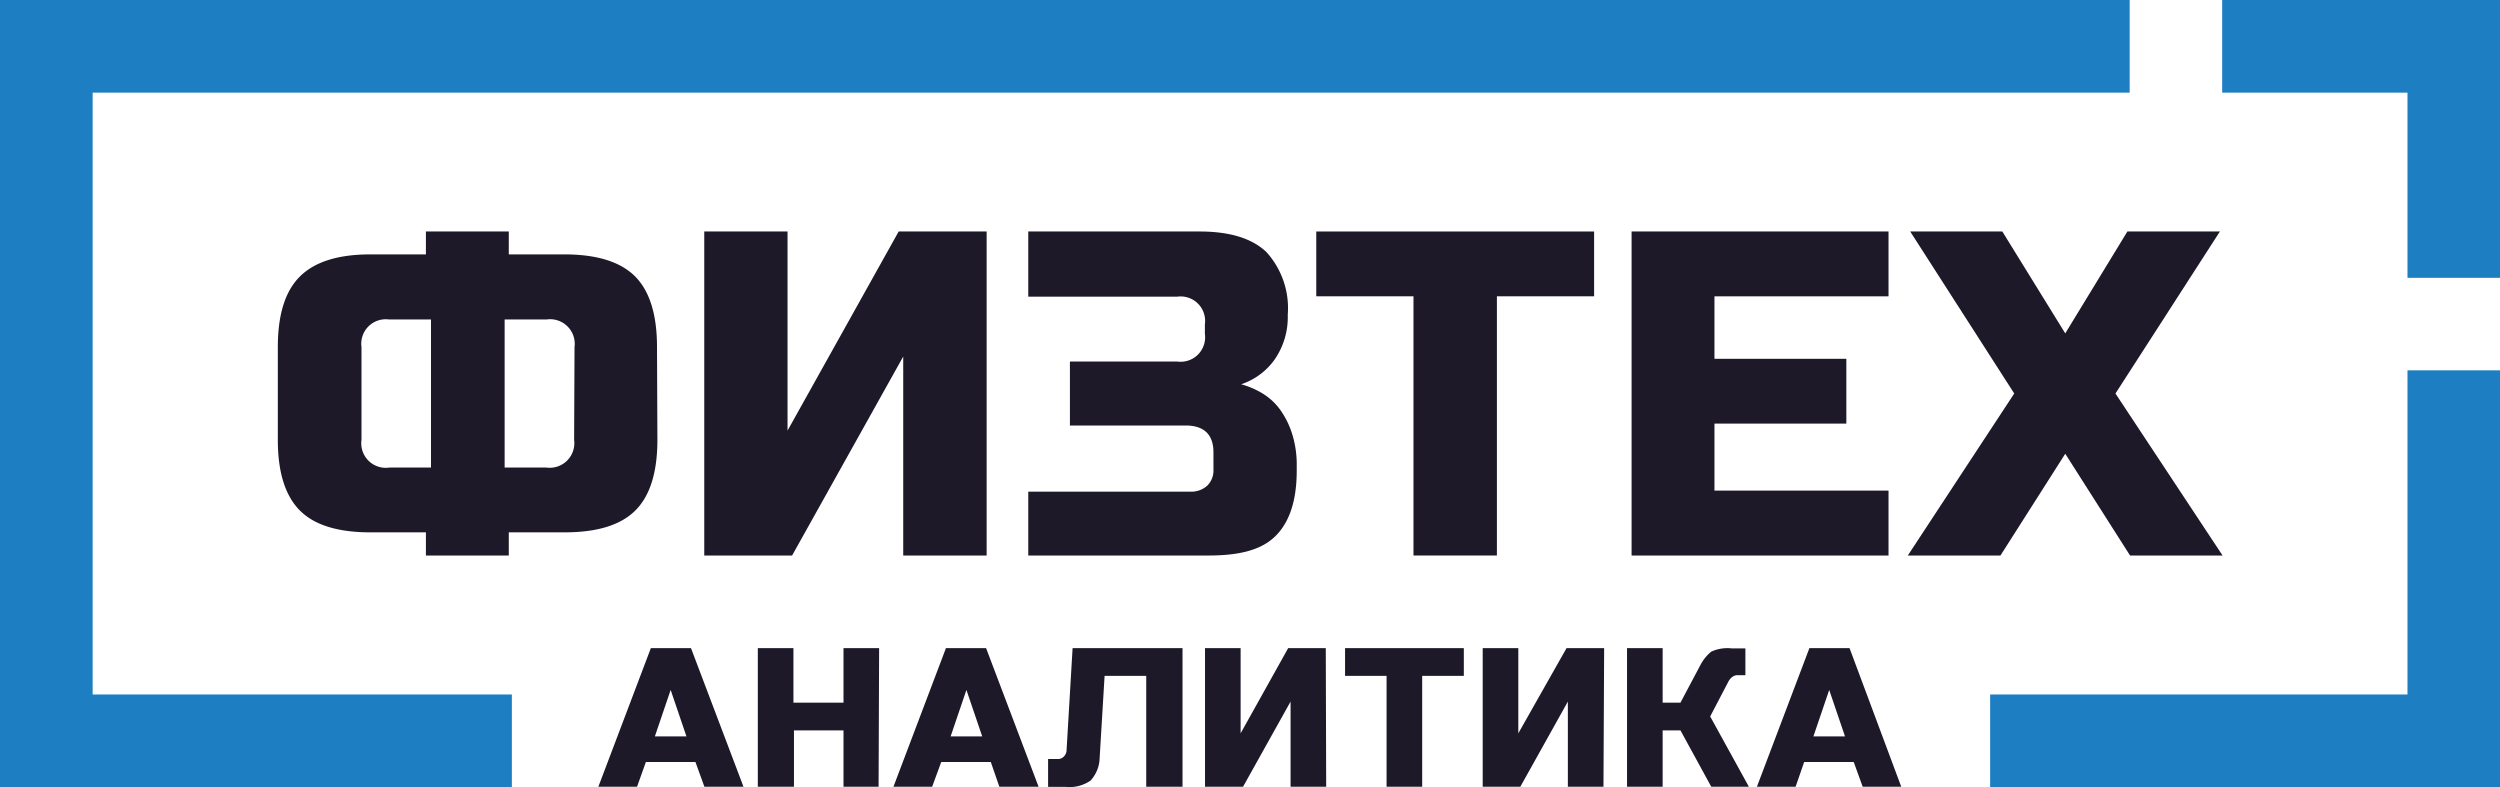 <?xml version="1.0" encoding="UTF-8"?> <svg xmlns="http://www.w3.org/2000/svg" id="Layer_1" data-name="Layer 1" viewBox="0 0 186.72 58.78"> <defs> <style>.cls-1{fill:#1d1929;}.cls-2{fill:#1e7ec2;}</style> </defs> <title>Artboard 5</title> <path class="cls-1" d="M49.1,32.85q0,3.63-1.64,5.27c-1.1,1.1-2.86,1.64-5.28,1.64H38v1.73H31.81V39.76H27.66c-2.42,0-4.18-.54-5.27-1.64s-1.64-2.85-1.64-5.27V25.93c0-2.42.54-4.17,1.64-5.27S25.24,19,27.66,19h4.15V17.29H38V19h4.15q3.63,0,5.28,1.64c1.09,1.1,1.64,2.85,1.64,5.27ZM27,32.85a1.83,1.83,0,0,0,2.08,2.07h3.11V23.86H29.05A1.83,1.83,0,0,0,27,25.93Zm15.91-6.92a1.84,1.84,0,0,0-2.08-2.07H37.69V34.92H40.8a1.84,1.84,0,0,0,2.08-2.07Z"></path> <path class="cls-1" d="M73.69,41.49H67.46V26.63l-8.3,14.86H52.6V17.29h6.22V32.16l8.3-14.87h6.57Z"></path> <path class="cls-1" d="M96.85,35.15c0,2.22-.53,3.84-1.59,4.89s-2.72,1.45-5,1.45H76.8V36.72H88.9a1.77,1.77,0,0,0,1.26-.44,1.58,1.58,0,0,0,.47-1.2v-1.3c0-1.31-.69-2-2.08-2H79.91V27h8a1.83,1.83,0,0,0,2.08-2.07v-.7a1.83,1.83,0,0,0-2.08-2.07H76.8V17.29H89.59q3.39,0,5,1.54a6.24,6.24,0,0,1,1.59,4.68,5.56,5.56,0,0,1-1,3.37A5,5,0,0,1,92.7,28.7a6.4,6.4,0,0,1,1.52.64,4.58,4.58,0,0,1,1.34,1.19,6.35,6.35,0,0,1,.93,1.82,7.68,7.68,0,0,1,.36,2.46Z"></path> <path class="cls-1" d="M111.8,41.49h-6.23V22.13H98.31V17.29h20.75v4.84H111.8Z"></path> <path class="cls-1" d="M141.05,41.49H121.86V17.29h19.19v4.84h-13V26.8h9.85v4.84h-9.85v5h13Z"></path> <path class="cls-1" d="M158.89,17.29h6.91L158,29.39,166,41.49h-6.91l-4.84-7.6-4.84,7.6h-6.92l7.95-12.1-7.77-12.1h6.88l4.7,7.61Z"></path> <path class="cls-1" d="M47.58,58.76H44.69l3.92-10.35h3l3.92,10.35H52.61l-.67-1.85h-3.7ZM48.91,55h2.36l-1.18-3.47Z"></path> <path class="cls-1" d="M65.62,58.76H63V54.55h-3.7v4.21H56.6V48.41h2.66v4.07H63V48.41h2.66Z"></path> <path class="cls-1" d="M69.62,58.76H66.73l3.92-10.35h3l3.92,10.35H74.64L74,56.91h-3.7ZM71,55h2.36l-1.18-3.47Z"></path> <path class="cls-1" d="M82.13,56.62a2.58,2.58,0,0,1-.68,1.68,2.74,2.74,0,0,1-1.86.47c-.18,0-.74,0-1.31,0V56.69H79a.59.59,0,0,0,.46-.19.69.69,0,0,0,.2-.47l.45-7.62h8.21V58.76H85.61V50.48H82.5Z"></path> <path class="cls-1" d="M99.05,58.76H96.39V52.4l-3.55,6.36H90V48.41h2.66v6.36l3.55-6.36h2.81Z"></path> <path class="cls-1" d="M106.22,58.76h-2.66V50.48h-3.1V48.41h8.87v2.07h-3.11Z"></path> <path class="cls-1" d="M119.76,58.76H117.1V52.4l-3.55,6.36h-2.81V48.41h2.66v6.36L117,48.41h2.81Z"></path> <path class="cls-1" d="M127.73,53.51l2.89,5.25h-2.81l-2.3-4.21h-1.33v4.21h-2.66V48.41h2.66v4.07h1.33L127,49.67a3.21,3.21,0,0,1,.81-1,2.89,2.89,0,0,1,1.55-.24h1v2h-.59a.61.61,0,0,0-.4.14,1,1,0,0,0-.26.3Z"></path> <path class="cls-1" d="M134.11,58.76h-2.89l3.92-10.35h3L142,58.76h-2.88l-.67-1.85h-3.7ZM135.44,55h2.36l-1.18-3.47Z"></path> <polygon class="cls-2" points="165.97 0 165.97 6.92 179.81 6.92 179.81 20.75 186.72 20.75 186.72 0 165.97 0"></polygon> <polygon class="cls-2" points="159.06 6.92 159.06 0 0 0 0 58.78 38.23 58.78 38.23 51.87 6.92 51.87 6.92 6.92 159.06 6.92"></polygon> <polygon class="cls-2" points="179.81 27.66 179.81 51.87 148.64 51.87 148.64 58.78 186.72 58.78 186.72 27.66 179.81 27.66"></polygon> </svg> 